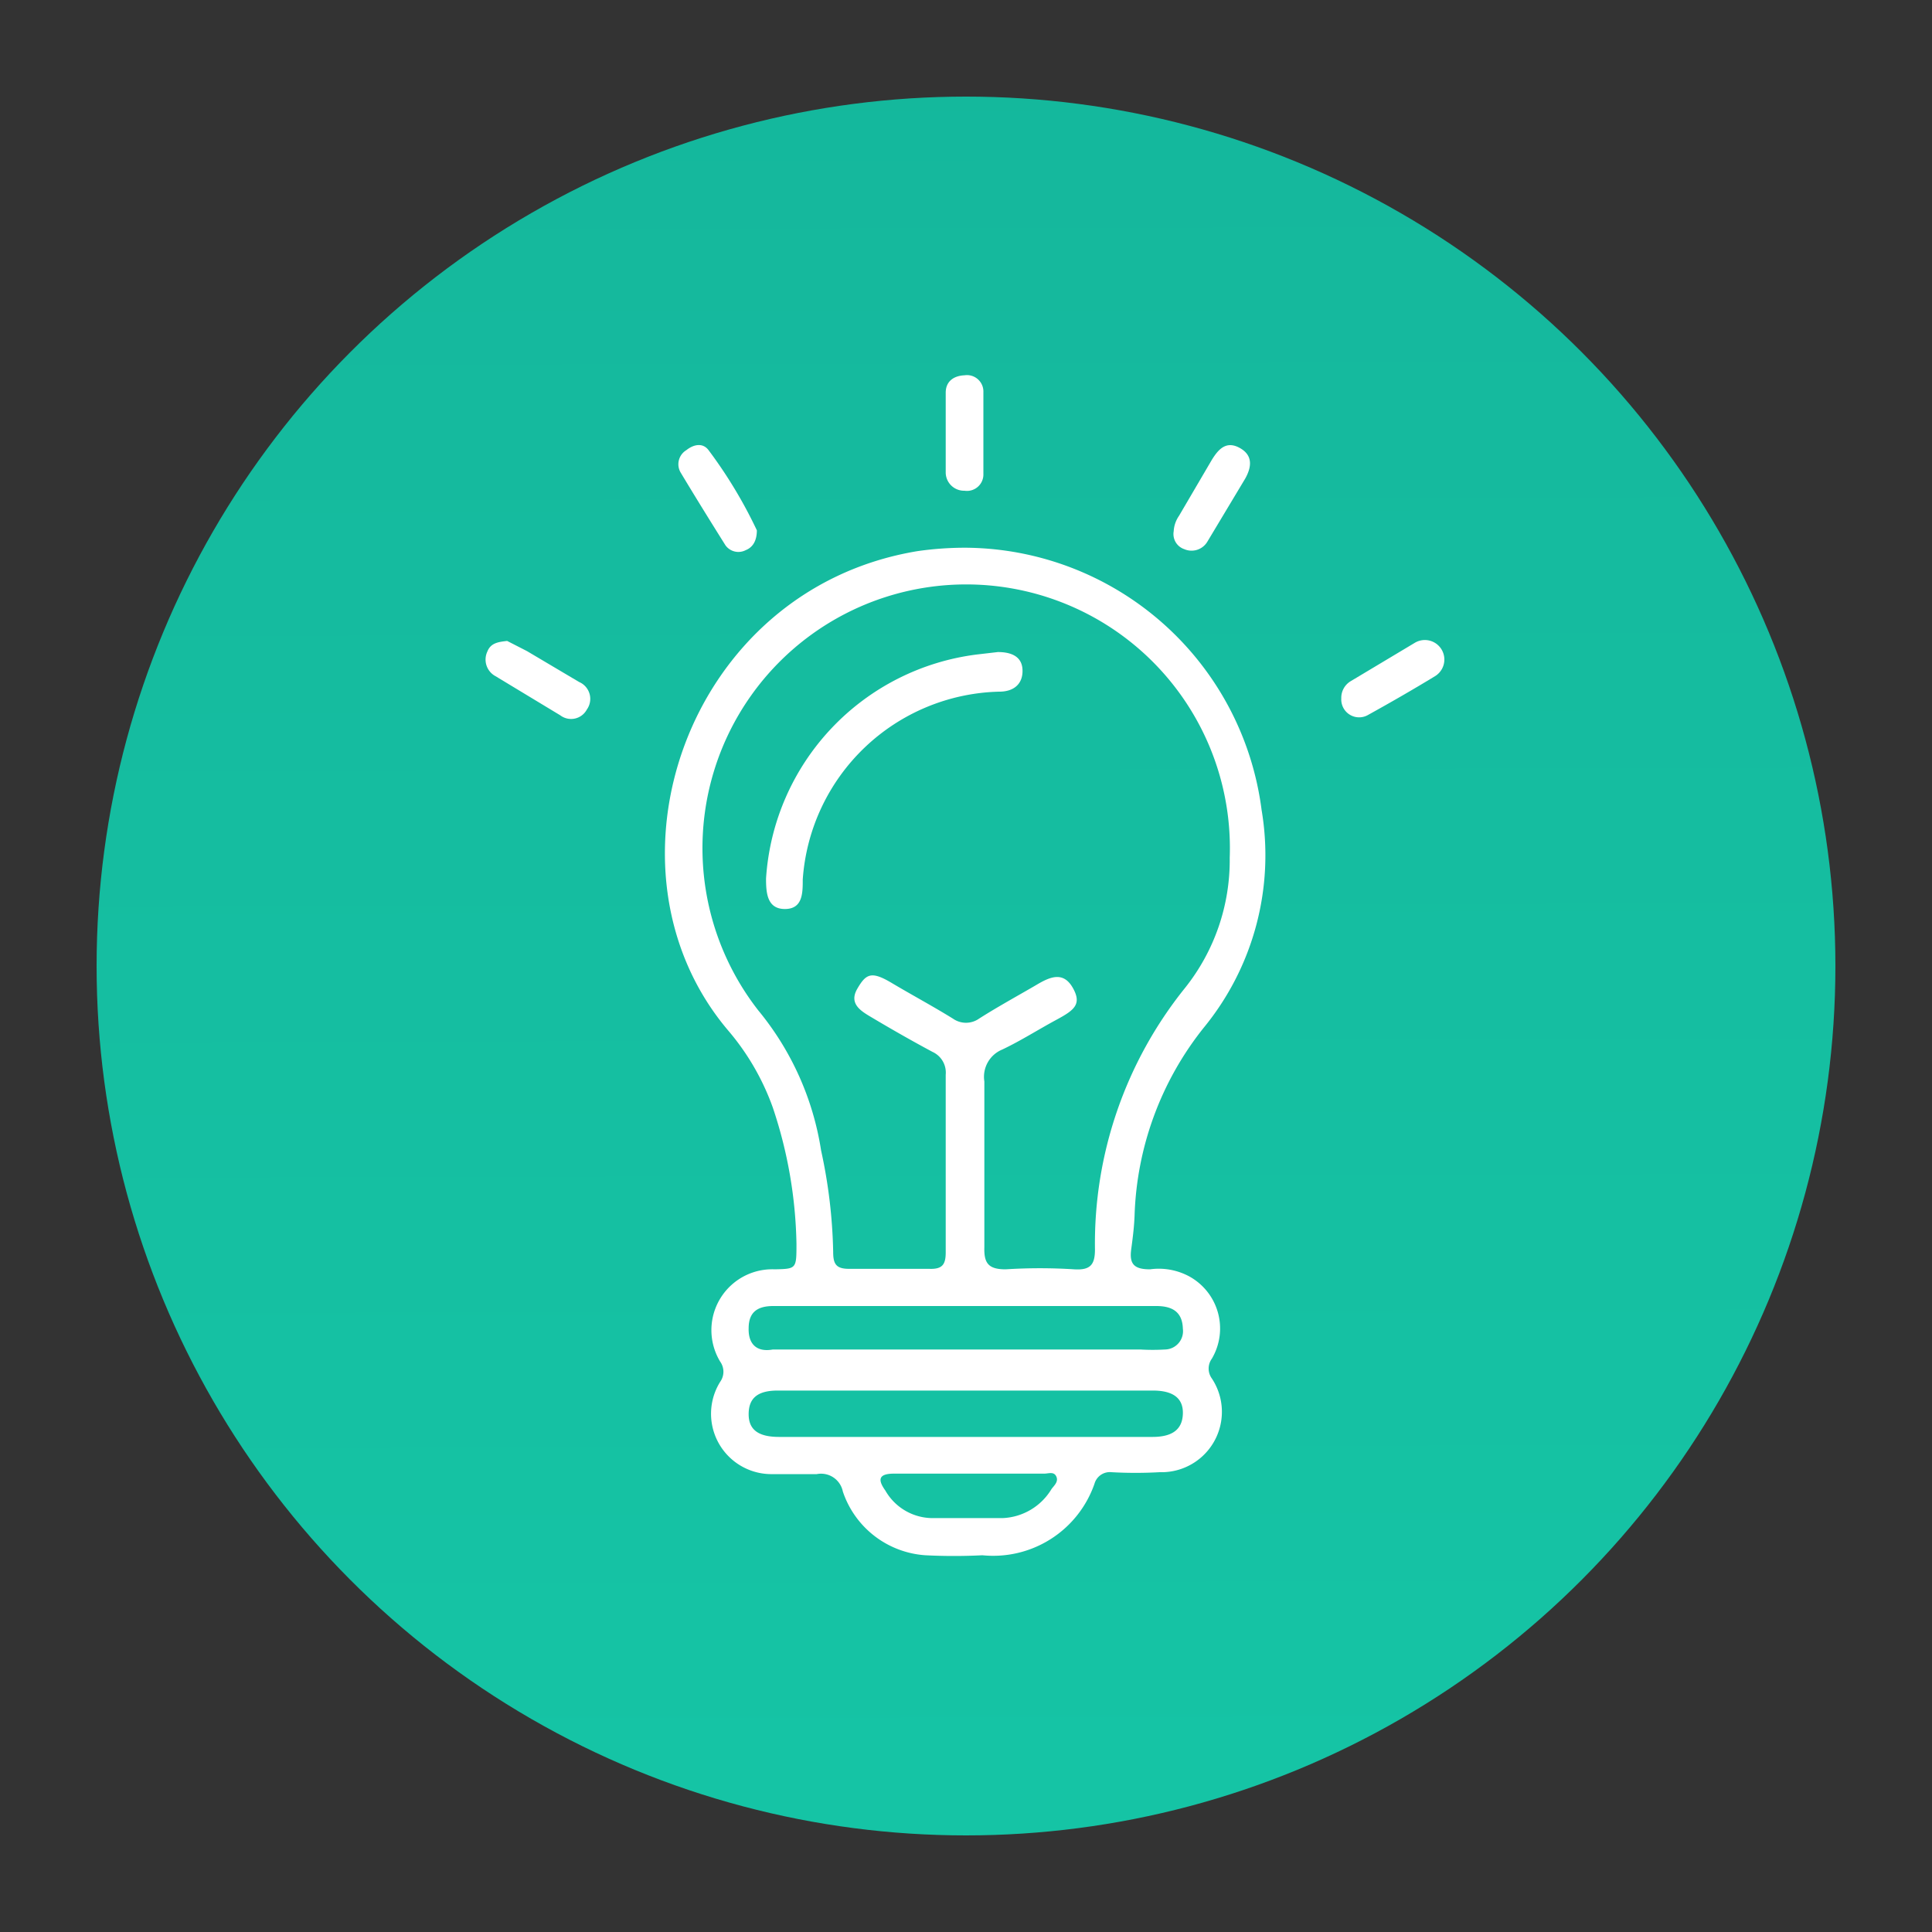 <svg xmlns="http://www.w3.org/2000/svg" xmlns:xlink="http://www.w3.org/1999/xlink" id="Layer_1" data-name="Layer 1" viewBox="0 0 40 40"><rect x="0" y="0" width="40" height="40" fill="#333333" stroke="none"/><defs><style>.cls-1{fill:url(#linear-gradient);}.cls-2{fill:#fff;}</style><linearGradient id="linear-gradient" x1="19.9" y1="-24.73" x2="20.15" y2="87.44" gradientUnits="userSpaceOnUse"><stop offset="0" stop-color="#14ae96"></stop><stop offset="1" stop-color="#16d6b1"></stop></linearGradient></defs><circle class="cls-1" cx="20" cy="20" r="18"></circle><path class="cls-2" d="M12.15,14.69a.37.37,0,0,1-.55.12L10.26,14a.39.39,0,0,1-.17-.51c.07-.18.23-.2.41-.22l.41.21,1.08.64A.38.38,0,0,1,12.15,14.69Z"></path><path class="cls-2" d="M14.09,9.78a.34.34,0,0,1,.12-.46c.15-.12.34-.16.46,0a9.63,9.63,0,0,1,1,1.66c0,.21-.08.35-.23.41a.33.33,0,0,1-.42-.1C14.7,10.78,14.39,10.28,14.09,9.78Z"></path><path class="cls-2" d="M19.58,9.79c0-.55,0-1.11,0-1.66,0-.23.16-.35.39-.36a.34.34,0,0,1,.39.35c0,.29,0,.57,0,.86s0,.55,0,.83a.34.34,0,0,1-.39.35A.38.38,0,0,1,19.58,9.79Z"></path><path class="cls-2" d="M24.3,11a.62.62,0,0,1,.11-.32l.68-1.16c.13-.21.29-.4.57-.25s.26.39.12.64L25,11.21a.38.38,0,0,1-.48.16A.33.33,0,0,1,24.3,11Z"></path><path class="cls-2" d="M16.62,18.21c0,.28,0,.61-.37.61s-.39-.34-.39-.63a5,5,0,0,1,4.37-4.64l.43-.05c.26,0,.5.08.51.37s-.18.45-.48.45a4.18,4.18,0,0,0-4.07,3.89Z"></path><path class="cls-2" d="M24.61,26.42a1.33,1.33,0,0,0-.8-.14c-.33,0-.43-.11-.39-.41s.06-.47.07-.7a6.56,6.56,0,0,1,1.43-3.89,5.63,5.63,0,0,0,1.2-4.51A6.22,6.22,0,0,0,20,11.34a7,7,0,0,0-1,.07c-4.81.79-6.75,6.6-3.92,9.93A5.1,5.1,0,0,1,16,22.93a9.33,9.33,0,0,1,.49,2.82c0,.52,0,.52-.45.53a1.26,1.26,0,0,0-1.13,1.91.36.36,0,0,1,0,.42A1.25,1.25,0,0,0,16,30.52c.3,0,.61,0,.91,0a.46.46,0,0,1,.54.36,1.94,1.94,0,0,0,1.71,1.32,11.63,11.63,0,0,0,1.18,0,2.22,2.22,0,0,0,2.32-1.48.33.33,0,0,1,.35-.24,8.85,8.85,0,0,0,1,0,1.25,1.25,0,0,0,1.08-1.94.35.35,0,0,1,0-.41A1.23,1.23,0,0,0,24.61,26.42Zm-8.91-5.5a5.46,5.46,0,1,1,9.76-3.16,4.24,4.24,0,0,1-.93,2.7,8.44,8.44,0,0,0-1.86,5.41c0,.32-.1.43-.43.41a11.21,11.21,0,0,0-1.42,0c-.36,0-.45-.13-.44-.46,0-.58,0-1.16,0-1.74s0-1.13,0-1.69a.61.61,0,0,1,.37-.66c.38-.18.74-.41,1.11-.61s.55-.32.35-.67-.48-.22-.75-.06-.8.45-1.19.7a.47.47,0,0,1-.54,0c-.42-.26-.85-.49-1.27-.74s-.53-.19-.71.12.07.46.29.59c.42.25.84.49,1.27.72a.47.47,0,0,1,.27.47c0,1.23,0,2.45,0,3.68,0,.25-.07.35-.34.34-.55,0-1.1,0-1.66,0-.27,0-.33-.1-.33-.35A10.72,10.72,0,0,0,17,23.82,6,6,0,0,0,15.7,20.92Zm-.2,6.58c0-.34.19-.46.51-.46h7.93c.33,0,.54.12.55.47a.38.38,0,0,1-.37.43,4.36,4.36,0,0,1-.51,0H16C15.67,28,15.49,27.83,15.5,27.5Zm6.27,3.33a1.24,1.24,0,0,1-1,.6q-.75,0-1.5,0a1.13,1.13,0,0,1-.94-.57c-.15-.21-.16-.35.18-.35.51,0,1,0,1.53,0h1.58c.09,0,.2-.05.25.06S21.82,30.76,21.77,30.83Zm2.09-1.08c-1.3,0-2.61,0-3.91,0s-2.55,0-3.82,0c-.43,0-.63-.15-.63-.47s.17-.49.6-.49h7.77c.42,0,.63.16.62.48S24.28,29.75,23.86,29.75Z"></path><path class="cls-2" d="M29.71,14c-.46.28-.93.55-1.4.81a.37.37,0,0,1-.54-.35.4.4,0,0,1,.2-.36l1.32-.79a.4.4,0,1,1,.42.69Z"></path></svg>
